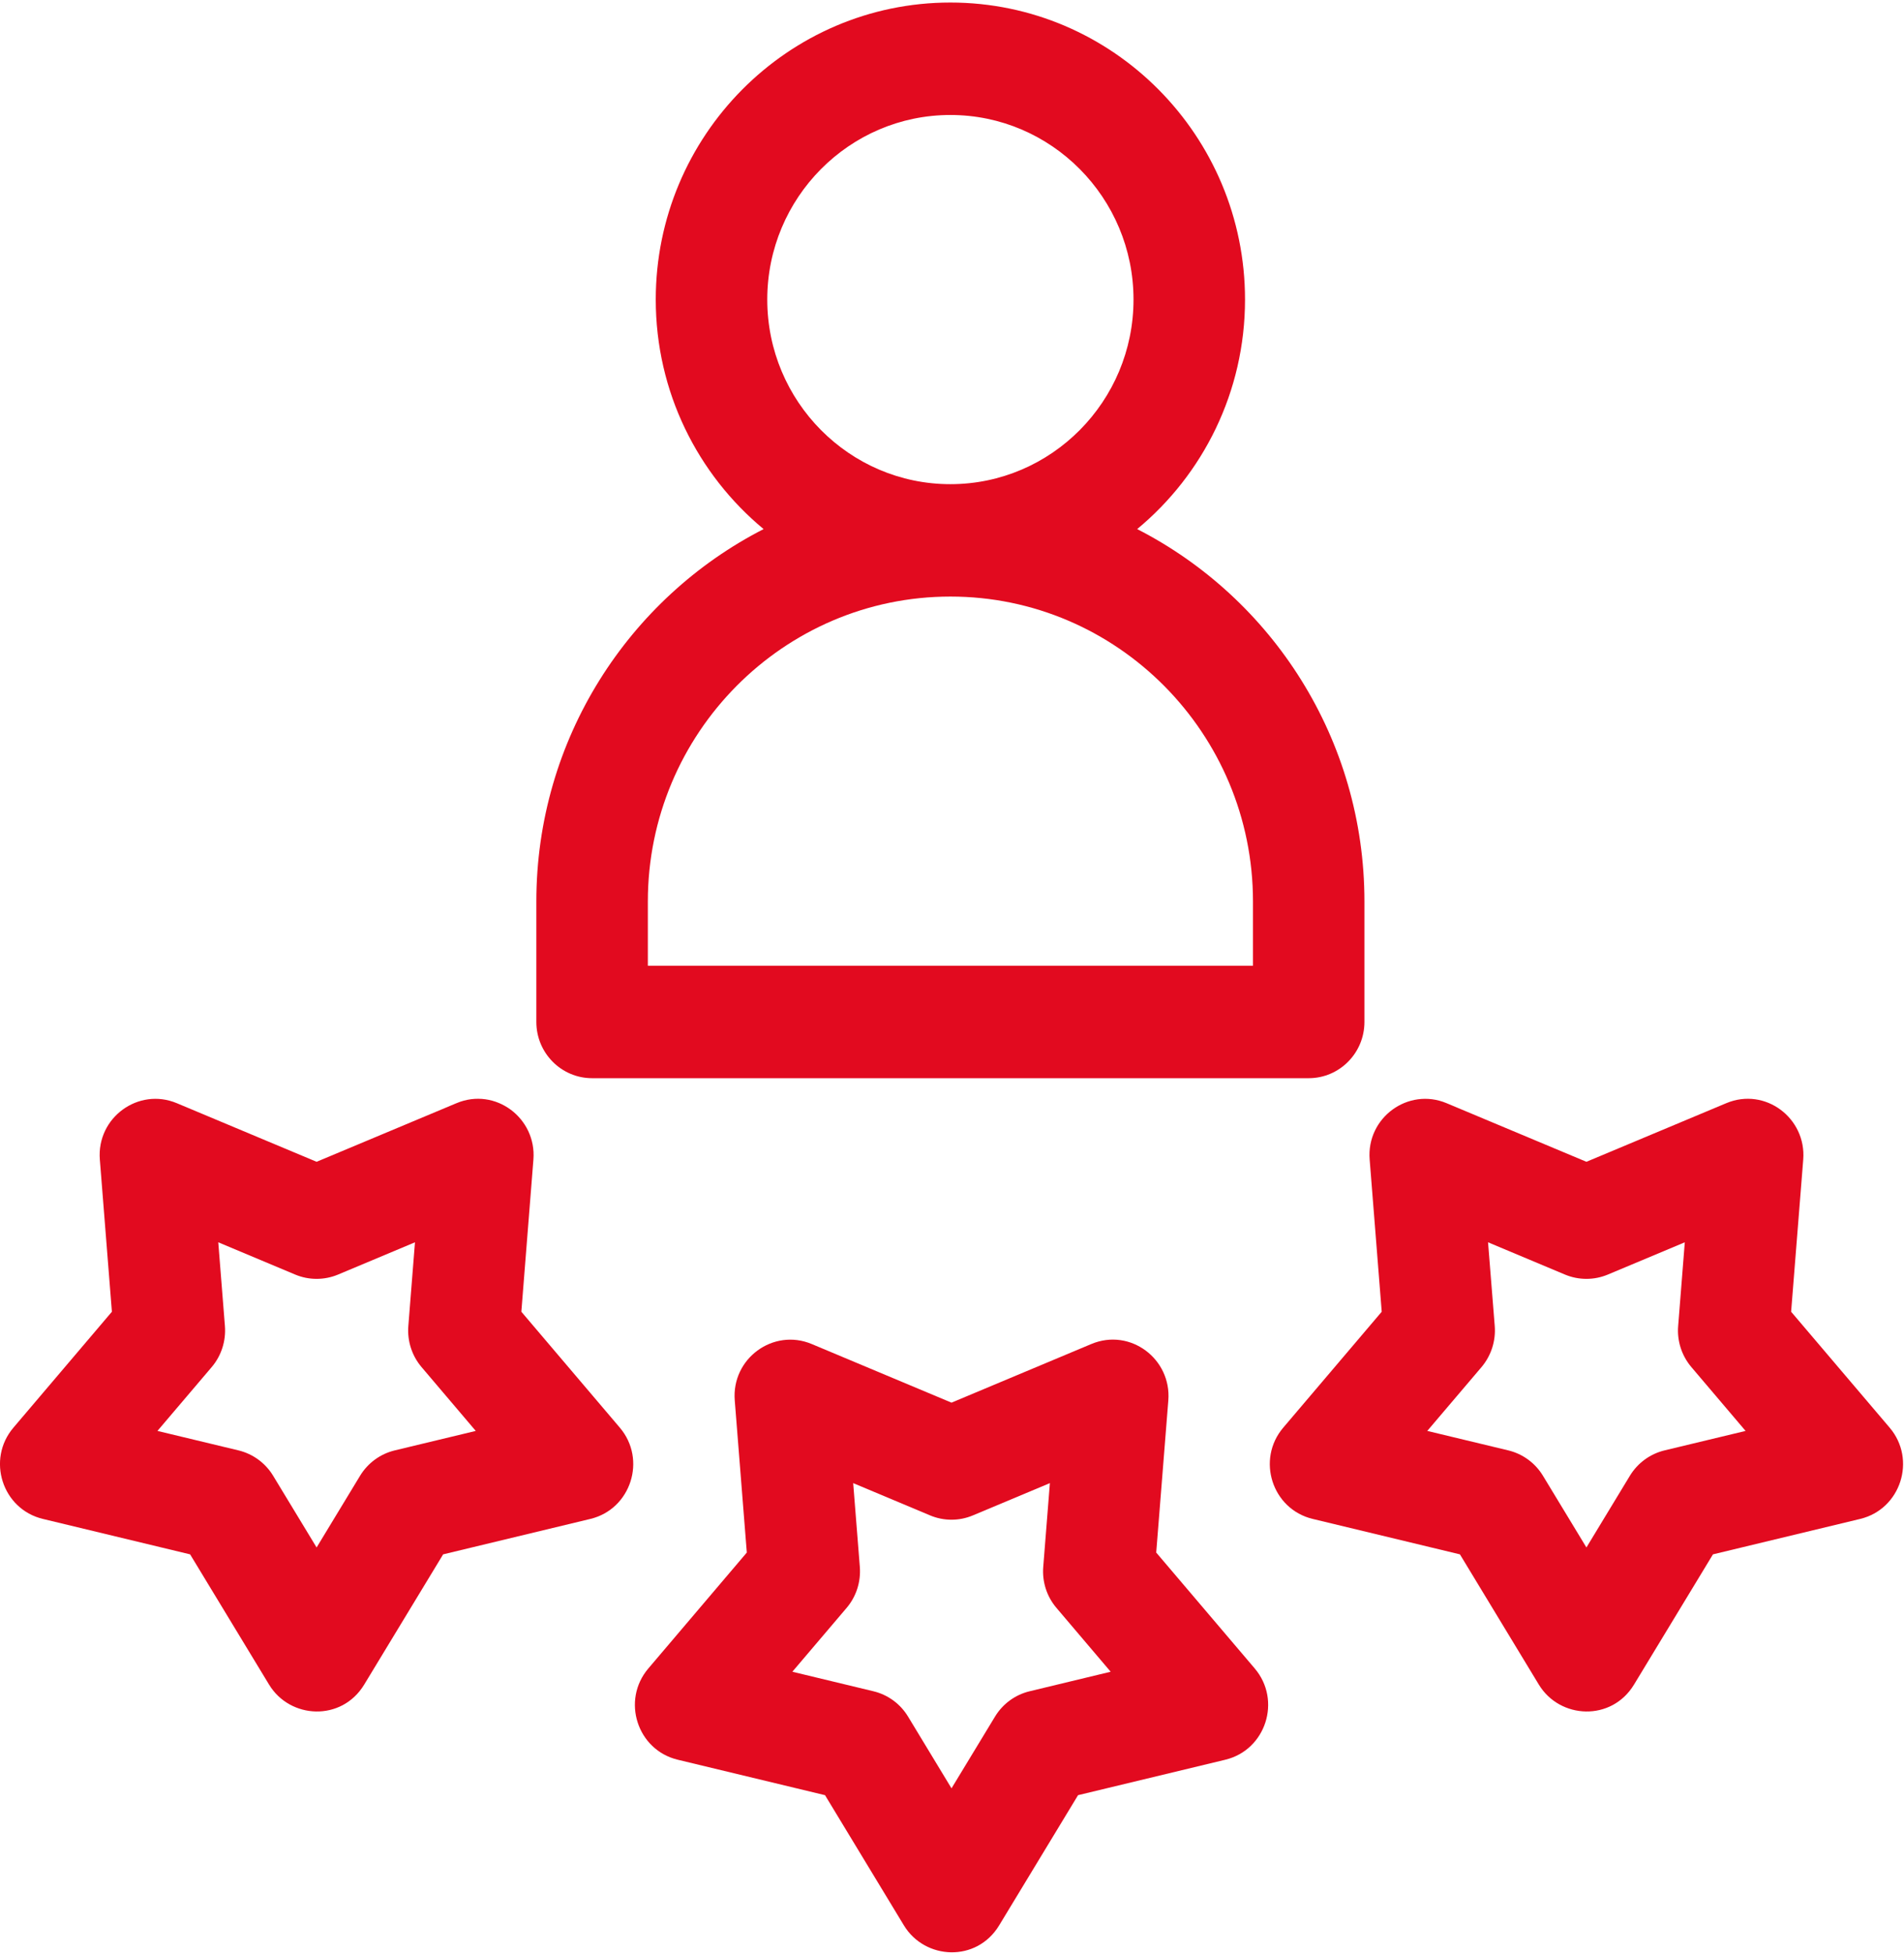 <?xml version="1.0" encoding="UTF-8"?>
<svg xmlns="http://www.w3.org/2000/svg" width="39" height="40" viewBox="0 0 39 40" fill="none">
  <g clip-path="url(#clip0_8_315)">
    <path d="M23.293 10.836C24.641 9.72 25.502 8.027 25.502 6.135C25.502 2.781 22.795 0.052 19.467 0.052C16.14 0.052 13.432 2.781 13.432 6.135C13.432 8.027 14.293 9.719 15.641 10.836C12.882 12.248 10.986 15.136 10.986 18.463V20.93C10.986 21.566 11.497 22.082 12.128 22.082H26.806C27.437 22.082 27.948 21.566 27.948 20.93V18.463C27.948 15.136 26.053 12.248 23.293 10.836ZM19.467 2.355C21.535 2.355 23.218 4.051 23.218 6.135C23.218 8.22 21.535 9.916 19.467 9.916C17.399 9.916 15.716 8.22 15.716 6.135C15.716 4.051 17.399 2.355 19.467 2.355ZM25.664 19.779H13.27V18.463C13.27 15.02 16.049 12.218 19.468 12.218C22.885 12.218 25.665 15.02 25.665 18.463V19.779H25.664Z" fill="#E20A1F"></path>
    <path d="M28.302 26.865L26.285 29.239C25.73 29.891 26.056 30.908 26.887 31.108L29.904 31.834L31.52 34.501C31.948 35.208 33.008 35.263 33.47 34.501L35.087 31.834L38.104 31.108C38.933 30.908 39.261 29.892 38.706 29.239L36.688 26.865L36.936 23.749C37.003 22.904 36.16 22.258 35.359 22.594L32.495 23.794L29.631 22.594C28.844 22.264 27.986 22.891 28.055 23.749L28.302 26.865ZM30.346 27.999C30.543 27.766 30.641 27.464 30.617 27.158L30.48 25.443L32.056 26.104C32.337 26.221 32.653 26.221 32.933 26.104L34.51 25.443L34.374 27.158C34.349 27.464 34.447 27.766 34.645 27.999L35.755 29.306L34.094 29.705C33.799 29.777 33.544 29.963 33.385 30.225L32.495 31.693L31.605 30.225C31.447 29.964 31.192 29.777 30.896 29.705L29.235 29.306L30.346 27.999Z" fill="#E20A1F"></path>
    <path d="M2.292 26.865L0.275 29.239C-0.28 29.891 0.046 30.908 0.877 31.108L3.894 31.834L5.511 34.501C5.939 35.208 6.998 35.263 7.46 34.501L9.077 31.834L12.094 31.108C12.923 30.908 13.251 29.892 12.696 29.239L10.679 26.865L10.926 23.749C10.993 22.904 10.15 22.258 9.35 22.594L6.485 23.794L3.622 22.594C2.834 22.264 1.977 22.891 2.045 23.749L2.292 26.865ZM4.336 27.999C4.534 27.766 4.631 27.464 4.607 27.158L4.471 25.443L6.047 26.104C6.327 26.221 6.643 26.221 6.924 26.104L8.5 25.443L8.364 27.158C8.34 27.464 8.437 27.766 8.635 27.999L9.745 29.306L8.085 29.705C7.789 29.777 7.534 29.963 7.375 30.225L6.485 31.693L5.595 30.225C5.437 29.964 5.182 29.777 4.886 29.705L3.225 29.306L4.336 27.999Z" fill="#E20A1F"></path>
    <path d="M15.297 31.797L13.28 34.171C12.725 34.824 13.051 35.84 13.882 36.04L16.899 36.766L18.515 39.433C18.944 40.14 20.003 40.195 20.465 39.434L22.082 36.766L25.099 36.04C25.928 35.84 26.256 34.825 25.701 34.171L23.683 31.797L23.931 28.681C23.998 27.836 23.155 27.191 22.354 27.526L19.49 28.727L16.626 27.526C15.839 27.197 14.982 27.823 15.05 28.681L15.297 31.797ZM17.341 32.931C17.539 32.699 17.636 32.396 17.612 32.09L17.476 30.375L19.051 31.036C19.332 31.154 19.648 31.154 19.928 31.036L21.505 30.375L21.369 32.09C21.344 32.396 21.442 32.699 21.64 32.931L22.75 34.238L21.09 34.638C20.794 34.709 20.539 34.896 20.381 35.157L19.49 36.626L18.6 35.157C18.442 34.896 18.187 34.709 17.891 34.638L16.23 34.238L17.341 32.931Z" fill="#E20A1F"></path>
  </g>
  <defs>
    <clipPath id="clip0_8_315">
      <rect width="39" height="40" fill="white"></rect>
    </clipPath>
  </defs>
</svg>

